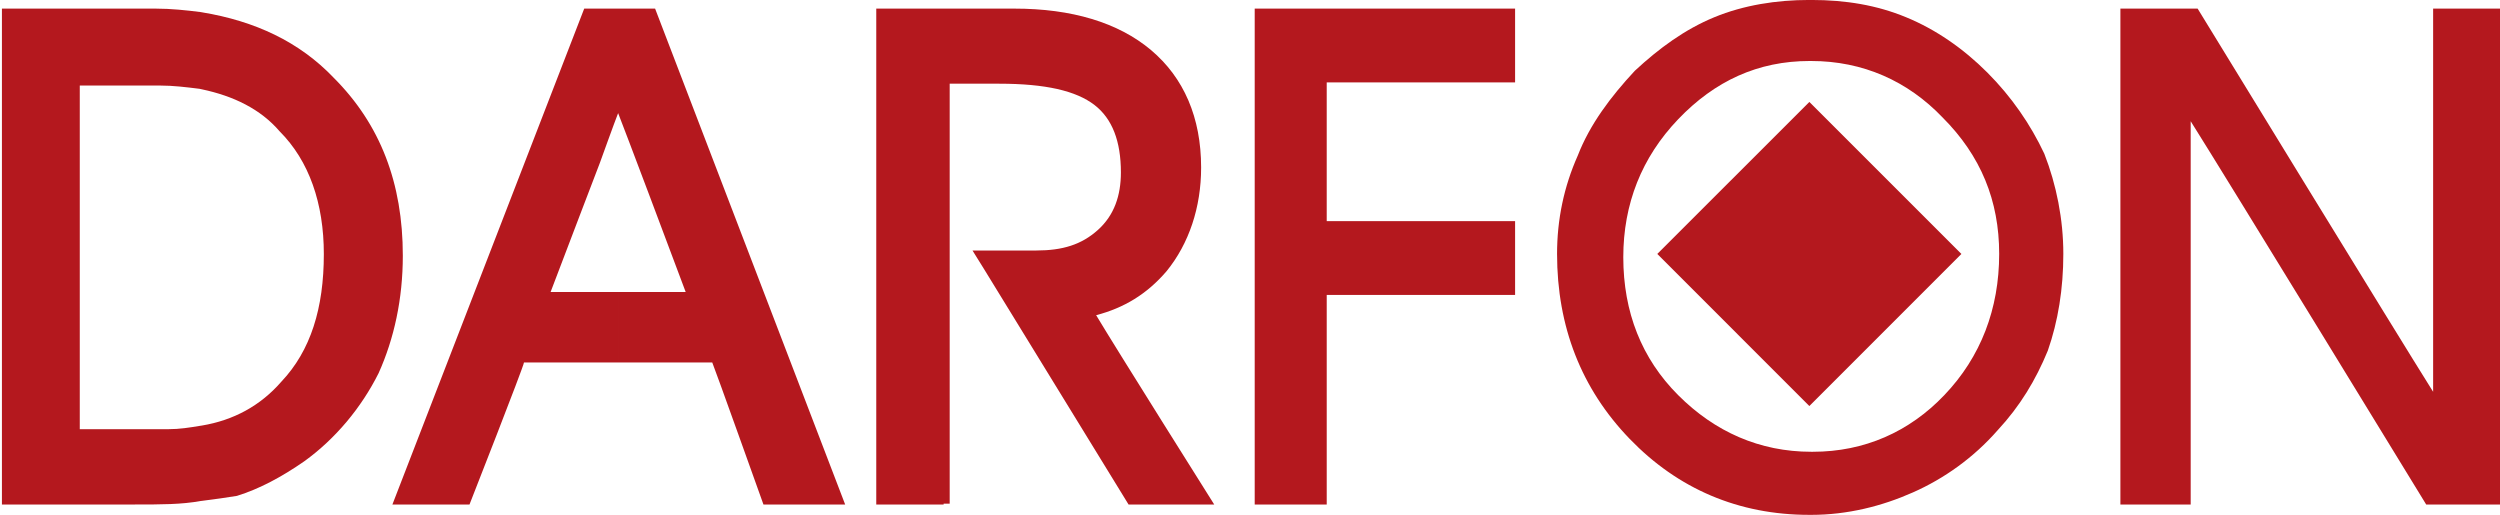 <?xml version="1.0" encoding="UTF-8" standalone="no"?>
<!-- Created with Inkscape (http://www.inkscape.org/) -->

<svg
   xmlns:dc="http://purl.org/dc/elements/1.1/"
   xmlns:cc="http://creativecommons.org/ns#"
   xmlns:rdf="http://www.w3.org/1999/02/22-rdf-syntax-ns#"
   xmlns:svg="http://www.w3.org/2000/svg"
   xmlns="http://www.w3.org/2000/svg"
   xmlns:sodipodi="http://sodipodi.sourceforge.net/DTD/sodipodi-0.dtd"
   xmlns:inkscape="http://www.inkscape.org/namespaces/inkscape"
   width="500"
   height="103"
   viewBox="0 0 132.292 27.252"
   version="1.1"
   id="svg8"
   inkscape:version="0.92.1 r15371"
   sodipodi:docname="Darfon logo.svg">
  <title
     id="title5021">Darfon logo</title>
  <defs
     id="defs2">
    <clipPath
       id="clipPath4501"
       clipPathUnits="userSpaceOnUse">
      <path
         inkscape:connector-curvature="0"
         id="path4499"
         d="M 0,841.38 H 594.461 V 0 H 0 Z" />
    </clipPath>
    <clipPath
       id="clipPath4595"
       clipPathUnits="userSpaceOnUse">
      <path
         inkscape:connector-curvature="0"
         id="path4593"
         d="M 0,841.38 H 594.461 V 0 H 0 Z" />
    </clipPath>
  </defs>
  <sodipodi:namedview
     id="base"
     pagecolor="#ffffff"
     bordercolor="#666666"
     borderopacity="1.0"
     inkscape:pageopacity="0.0"
     inkscape:pageshadow="2"
     inkscape:zoom="1.3833896"
     inkscape:cx="261.86687"
     inkscape:cy="21.140905"
     inkscape:document-units="px"
     inkscape:current-layer="g4493"
     showgrid="false"
     units="px"
     fit-margin-top="0"
     fit-margin-left="0"
     fit-margin-right="0"
     fit-margin-bottom="0" />
  <g
     inkscape:label="Layer 1"
     inkscape:groupmode="layer"
     id="layer1"
     transform="translate(-236.6,-291.398)">
    <g
       transform="matrix(0.353,0,0,-0.353,75.06,328.237)"
       inkscape:label="yearReport"
       id="g4493">
      <g
         transform="matrix(3.458,0,0,3.458,706.058,66.292)"
         id="g4669"
         style="stroke-width:0.289">
        <path
           inkscape:connector-curvature="0"
           id="path4671"
           style="fill:#b4181e;fill-opacity:1;fill-rule:evenodd;stroke:none;stroke-width:0.289"
           d="M 0,0 6.592,-6.593 13.183,0 6.592,6.589 0,0" />
      </g>
      <g
         transform="matrix(3.458,0,0,3.458,487.872,102.519)"
         id="g4673"
         style="stroke-width:0.289">
        <path
           inkscape:connector-curvature="0"
           id="path4675"
           style="fill:#b4181e;fill-opacity:1;fill-rule:evenodd;stroke:none;stroke-width:0.289"
           d="m 0,0 -0.05,0.009 c -0.599,0.076 -1.274,0.15 -1.949,0.15 h -6.666 v -21.497 h 5.769 c 1.124,0 2.021,0 2.846,0.152 L 0,-21.181 v 3.265 l -0.1,-0.015 c -0.428,-0.07 -0.853,-0.142 -1.35,-0.142 0,0 -3.697,0 -3.84,0 0,0.212 0,14.756 0,14.897 0.143,0 3.487,0 3.487,0 0.567,0 1.135,-0.071 1.703,-0.141 L 0,-3.339 Z M 5.716,-2.837 C 4.23,-1.277 2.299,-0.378 0,0 v -3.339 c 1.374,-0.29 2.543,-0.854 3.375,-1.823 1.277,-1.278 1.915,-3.121 1.915,-5.32 0,-2.341 -0.568,-4.187 -1.843,-5.533 C 2.544,-17.055 1.374,-17.688 0,-17.916 v -3.265 c 0.576,0.073 1.084,0.144 1.523,0.217 0.973,0.301 1.947,0.824 2.92,1.5 1.349,0.973 2.472,2.321 3.222,3.821 0.673,1.496 1.049,3.219 1.049,5.091 0,3.148 -0.975,5.693 -2.998,7.715" />
      </g>
      <g
         transform="matrix(3.458,0,0,3.458,550.281,103.069)"
         id="g4677"
         style="stroke-width:0.289">
        <path
           inkscape:connector-curvature="0"
           id="path4679"
           style="fill:#b4181e;fill-opacity:1;fill-rule:evenodd;stroke:none;stroke-width:0.289"
           d="m 0,0 h -1.47 l -8.315,-21.497 h 3.342 c 0,0 2.361,6.015 2.361,6.156 0.072,0 2.076,0 4.082,0 v 3.057 h -2.927 c 0.514,1.36 2.139,5.606 2.139,5.606 0,0 0.645,1.79 0.788,2.148 z M 1.603,0 H 0 v -4.53 c 0.249,-0.623 2.343,-6.183 2.928,-7.754 -0.55,0 -1.702,0 -2.899,0 H 0 v -3.057 c 2.004,0 4.009,0 4.081,0 0.07,-0.141 2.219,-6.156 2.219,-6.156 H 9.842 L 1.603,0" />
      </g>
      <g
         transform="matrix(3.458,0,0,3.458,590.533,103.069)"
         id="g4681"
         style="stroke-width:0.289">
        <path
           inkscape:connector-curvature="0"
           id="path4683"
           style="fill:#b4181e;fill-opacity:1;fill-rule:evenodd;stroke:none;stroke-width:0.289"
           d="m 0,0 h -0.45 v -21.497 h 2.92 v 0.037 h 0.263 c 0,0 0,18.064 0,18.205 0.144,0 2.15,0 2.15,0 1.995,0 3.33,-0.306 4.131,-0.926 0.766,-0.593 1.141,-1.567 1.141,-2.919 0,-0.998 -0.285,-1.856 -0.997,-2.495 -0.713,-0.641 -1.534,-0.89 -2.672,-0.891 l -2.763,-0.002 0.495,-0.796 6.269,-10.213 h 0.081 v -0.001 h 3.633 c 0,0 -4.287,6.811 -5.119,8.208 1.197,0.313 2.193,0.903 3.053,1.907 0.973,1.195 1.498,2.77 1.498,4.492 0,2.172 -0.75,3.895 -2.172,5.094 C 10.036,-0.598 8.014,0 5.544,0 H 0" />
      </g>
      <g
         transform="matrix(3.458,0,0,3.458,683.521,103.069)"
         id="g4685"
         style="stroke-width:0.289">
        <path
           inkscape:connector-curvature="0"
           id="path4687"
           style="fill:#b4181e;fill-opacity:1;fill-rule:evenodd;stroke:none;stroke-width:0.289"
           d="m 0,0 h -10.935 v -21.497 h 3.122 c 0,0 0,8.936 0,9.085 0.15,0 8.166,0 8.166,0 v 3.199 c 0,0 -0.072,0 -0.202,0 H 0.145 c -2.648,0 -5.297,0 -7.945,0 h -0.013 c 0,0.149 0,5.867 0,6.014 0.15,0 8.166,0 8.166,0 L 0.353,0 H 0" />
      </g>
      <g
         transform="matrix(3.458,0,0,3.458,729.137,104.365)"
         id="g4689"
         style="stroke-width:0.289">
        <path
           inkscape:connector-curvature="0"
           id="path4691"
           style="fill:#b4181e;fill-opacity:1;fill-rule:evenodd;stroke:none;stroke-width:0.289"
           d="m 0,0 h -0.082 c -1.423,0 -2.847,-0.223 -4.121,-0.749 -1.273,-0.523 -2.396,-1.347 -3.445,-2.321 -1.047,-1.125 -1.948,-2.323 -2.472,-3.673 -0.6,-1.346 -0.899,-2.77 -0.899,-4.267 0,-3.146 1.049,-5.843 3.146,-8.015 2.096,-2.172 4.72,-3.296 7.791,-3.296 H 0 v 2.735 c -2.236,0 -4.181,0.866 -5.767,2.453 -1.586,1.585 -2.381,3.603 -2.381,5.98 0,2.308 0.795,4.327 2.381,5.984 1.586,1.659 3.459,2.523 5.695,2.523 H 0 Z M 10.104,-6.667 C 9.506,-5.393 8.68,-4.195 7.633,-3.146 6.584,-2.096 5.386,-1.272 4.112,-0.749 2.842,-0.224 1.495,-0.001 0,0 v -2.646 c 2.235,0 4.181,-0.864 5.695,-2.449 1.658,-1.66 2.452,-3.604 2.452,-5.912 0,-2.379 -0.794,-4.469 -2.38,-6.126 -1.513,-1.587 -3.459,-2.453 -5.695,-2.453 H 0 v -2.735 c 1.571,0.001 3.065,0.376 4.412,0.975 1.348,0.598 2.621,1.497 3.67,2.695 0.973,1.048 1.647,2.172 2.172,3.445 0.448,1.276 0.674,2.698 0.674,4.196 0,1.497 -0.298,2.996 -0.824,4.343" />
      </g>
      <g
         transform="matrix(3.458,0,0,3.458,831.943,103.069)"
         id="g4693"
         style="stroke-width:0.289">
        <path
           inkscape:connector-curvature="0"
           id="path4695"
           style="fill:#b4181e;fill-opacity:1;fill-rule:evenodd;stroke:none;stroke-width:0.289"
           d="m 0,0 h -2.771 c 0,0 0,-14.246 0,-16.611 C -4.252,-14.259 -12.98,0 -12.98,0 h -3.348 v -21.497 h 3.047 c 0,0 0,14.255 0,16.615 1.48,-2.344 10.209,-16.615 10.209,-16.615 H 0.279 V 0 H 0" />
      </g>
    </g>
  </g>
</svg>
